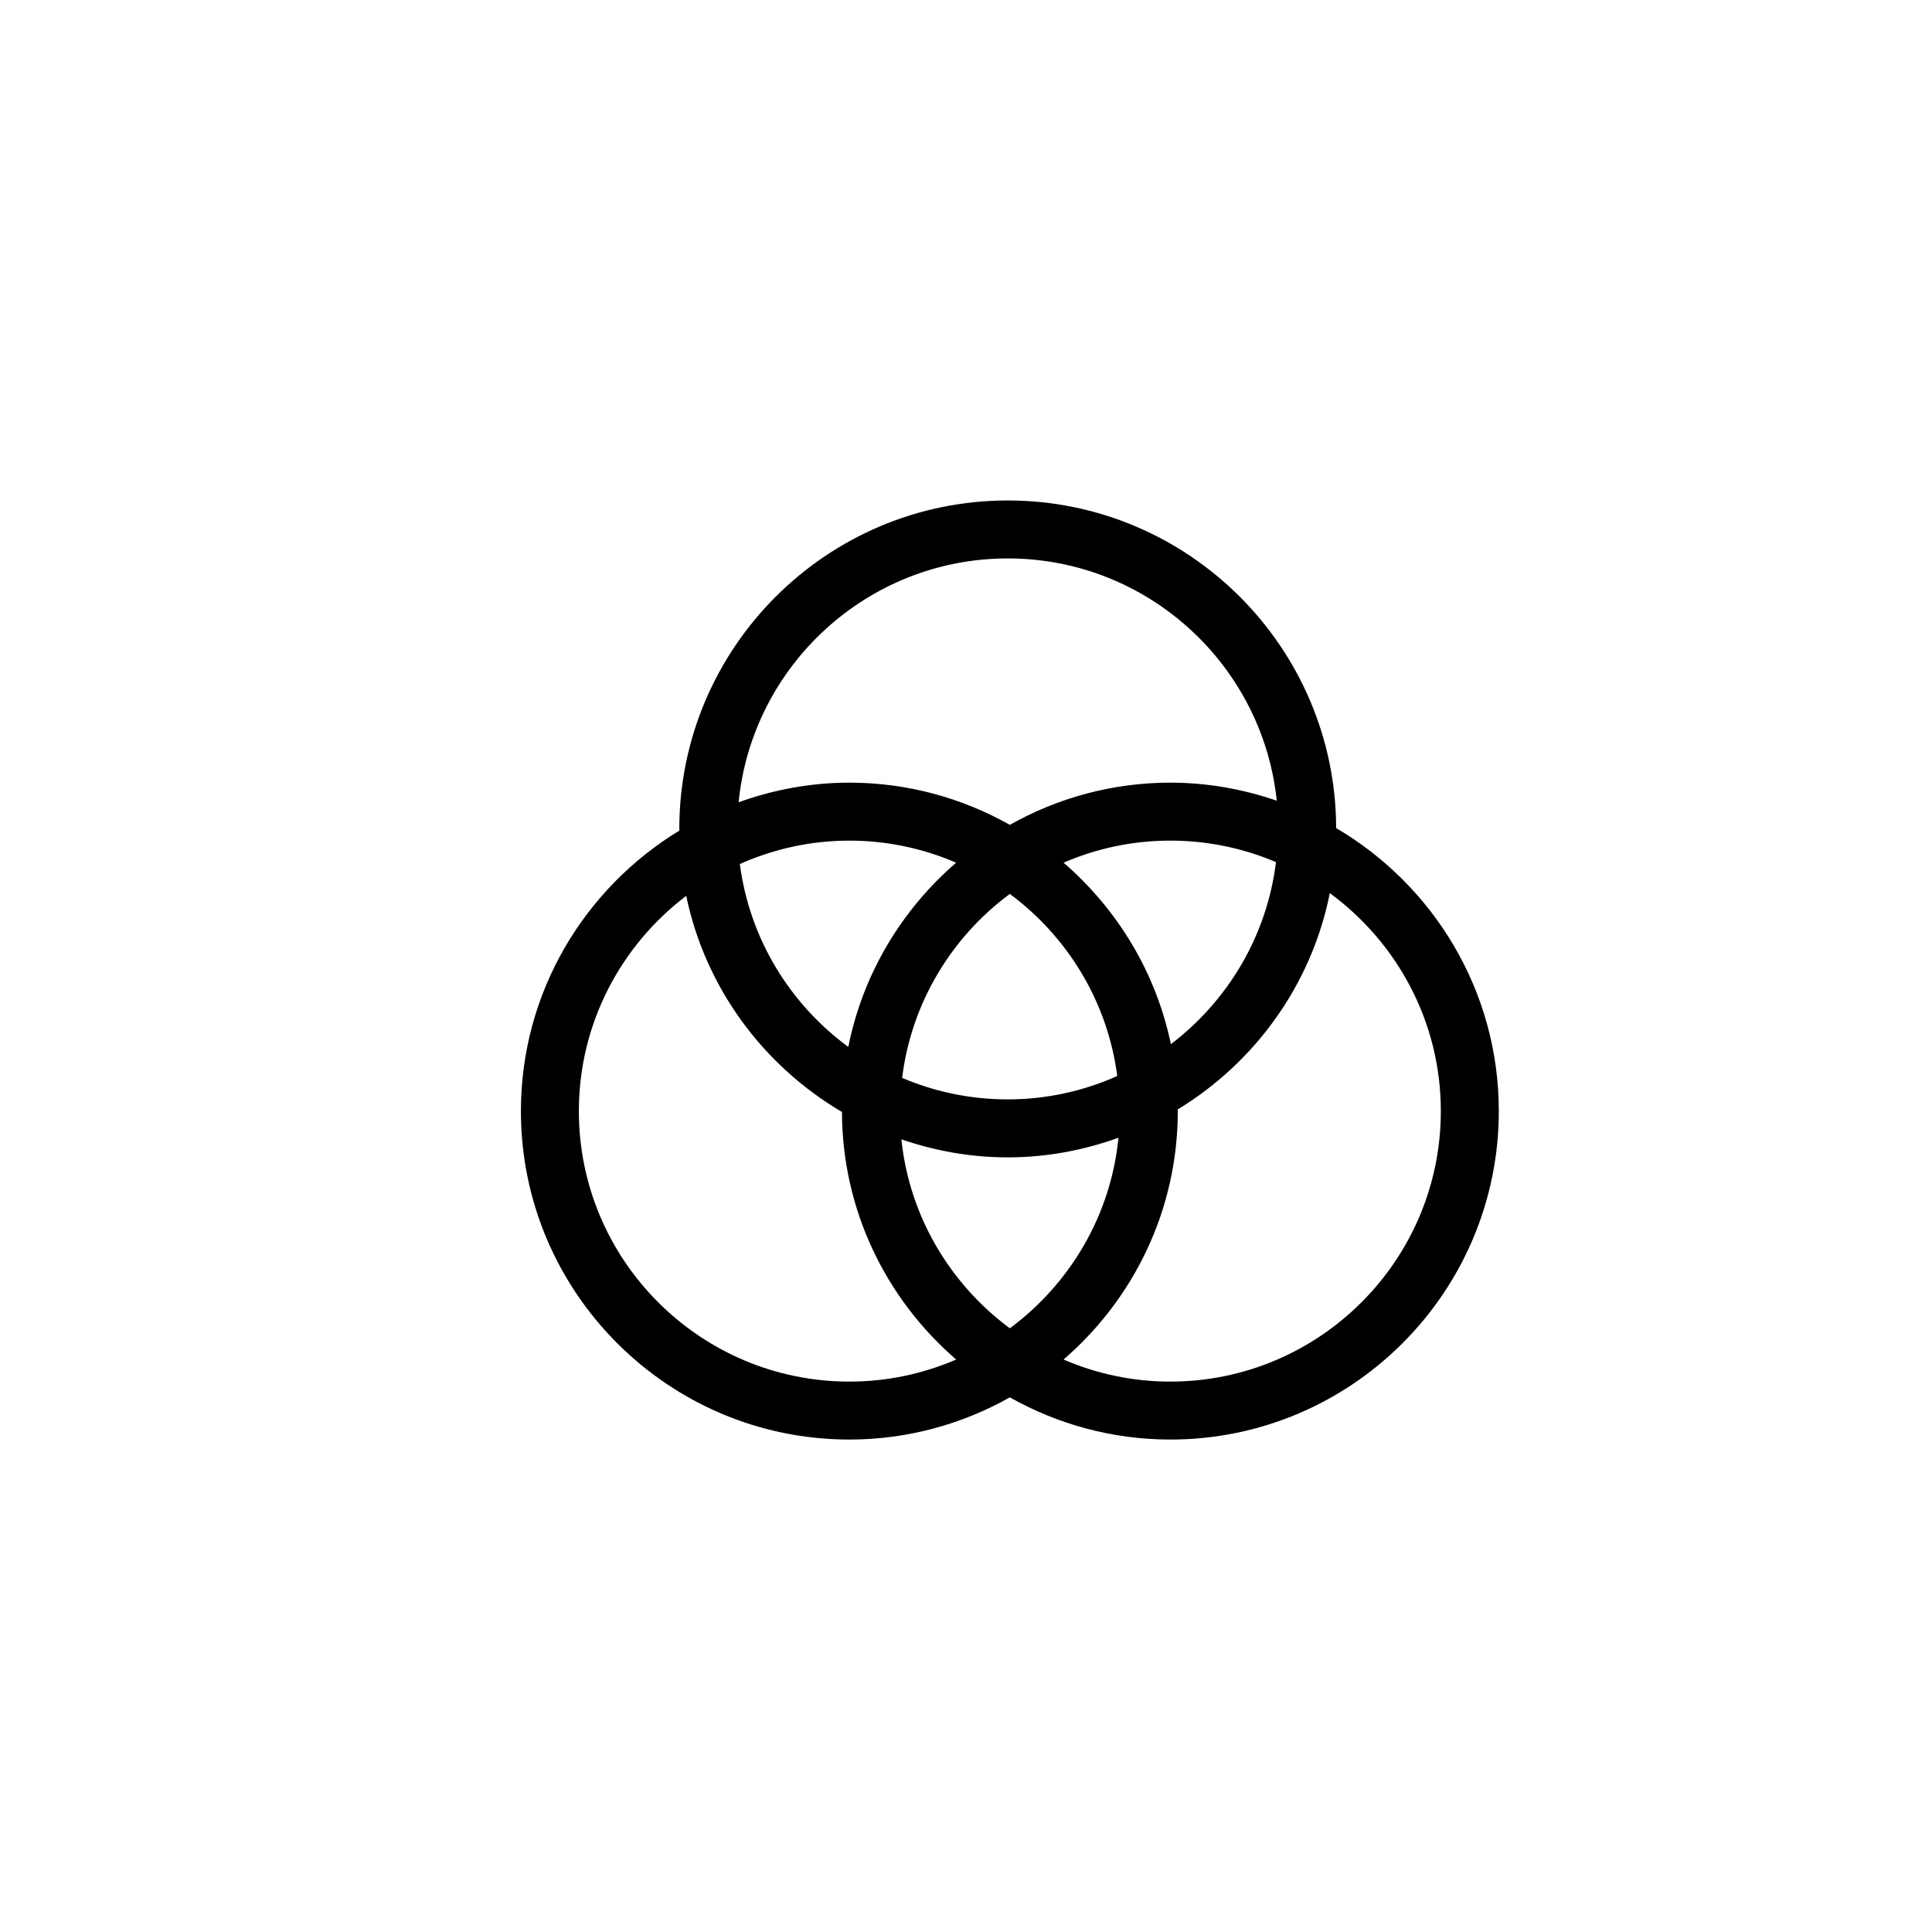 <?xml version="1.0" encoding="utf-8"?>
<!-- Generator: Adobe Illustrator 16.0.0, SVG Export Plug-In . SVG Version: 6.00 Build 0)  -->
<!DOCTYPE svg PUBLIC "-//W3C//DTD SVG 1.1//EN" "http://www.w3.org/Graphics/SVG/1.1/DTD/svg11.dtd">
<svg version="1.1" id="Layer_1" xmlns="http://www.w3.org/2000/svg" xmlns:xlink="http://www.w3.org/1999/xlink" x="0px" y="0px"
	 width="100px" height="100px" viewBox="0 0 100 100" enable-background="new 0 0 100 100" xml:space="preserve">
<path d="M69.159,42.861c-0.023-9.354-7.639-16.957-16.998-16.957c-9.373,0-17,7.626-17,17c0,0.029,0.005,0.057,0.005,0.086
	c-4.908,2.984-8.204,8.368-8.204,14.521c0,9.374,7.625,17,17,17c3.018,0,5.848-0.799,8.307-2.184
	c2.46,1.385,5.291,2.184,8.309,2.184c9.374,0,17-7.626,17-17C77.577,51.27,74.187,45.817,69.159,42.861z M52.269,68.753
	c-3.076-2.279-5.197-5.776-5.614-9.782c1.729,0.596,3.578,0.934,5.507,0.934c2.014,0,3.938-0.37,5.73-1.016
	C57.495,62.929,55.366,66.458,52.269,68.753z M38.294,44.721c1.734-0.771,3.649-1.21,5.668-1.21c1.963,0,3.83,0.409,5.527,1.142
	c-2.813,2.43-4.828,5.754-5.581,9.535C40.896,51.977,38.8,48.6,38.294,44.721z M52.161,56.904c-1.938,0-3.787-0.397-5.467-1.113
	c0.48-3.896,2.566-7.293,5.574-9.522c2.984,2.211,5.059,5.57,5.561,9.426C56.095,56.467,54.18,56.904,52.161,56.904z M55.05,44.652
	c1.697-0.732,3.564-1.142,5.527-1.142c1.939,0,3.787,0.397,5.468,1.113c-0.474,3.838-2.505,7.19-5.44,9.422
	C59.83,50.322,57.827,47.052,55.05,44.652z M52.161,28.904c7.227,0,13.191,5.504,13.924,12.54c-1.73-0.595-3.578-0.934-5.508-0.934
	c-3.018,0-5.849,0.799-8.309,2.184c-2.459-1.385-5.289-2.184-8.307-2.184c-2.014,0-3.938,0.37-5.73,1.015
	C38.927,34.451,44.907,28.904,52.161,28.904z M43.962,71.511c-7.721,0-14-6.28-14-14c0-4.547,2.188-8.583,5.557-11.142
	c0.99,4.765,3.99,8.791,8.061,11.186c0.014,5.118,2.308,9.703,5.91,12.814C47.792,71.102,45.925,71.511,43.962,71.511z
	 M60.577,71.511c-1.963,0-3.83-0.409-5.527-1.142c3.612-3.12,5.912-7.722,5.912-12.858c0-0.029-0.005-0.058-0.005-0.086
	c4.001-2.433,6.93-6.455,7.874-11.197c3.476,2.55,5.746,6.651,5.746,11.283C74.577,65.23,68.297,71.511,60.577,71.511z"/>
</svg>
